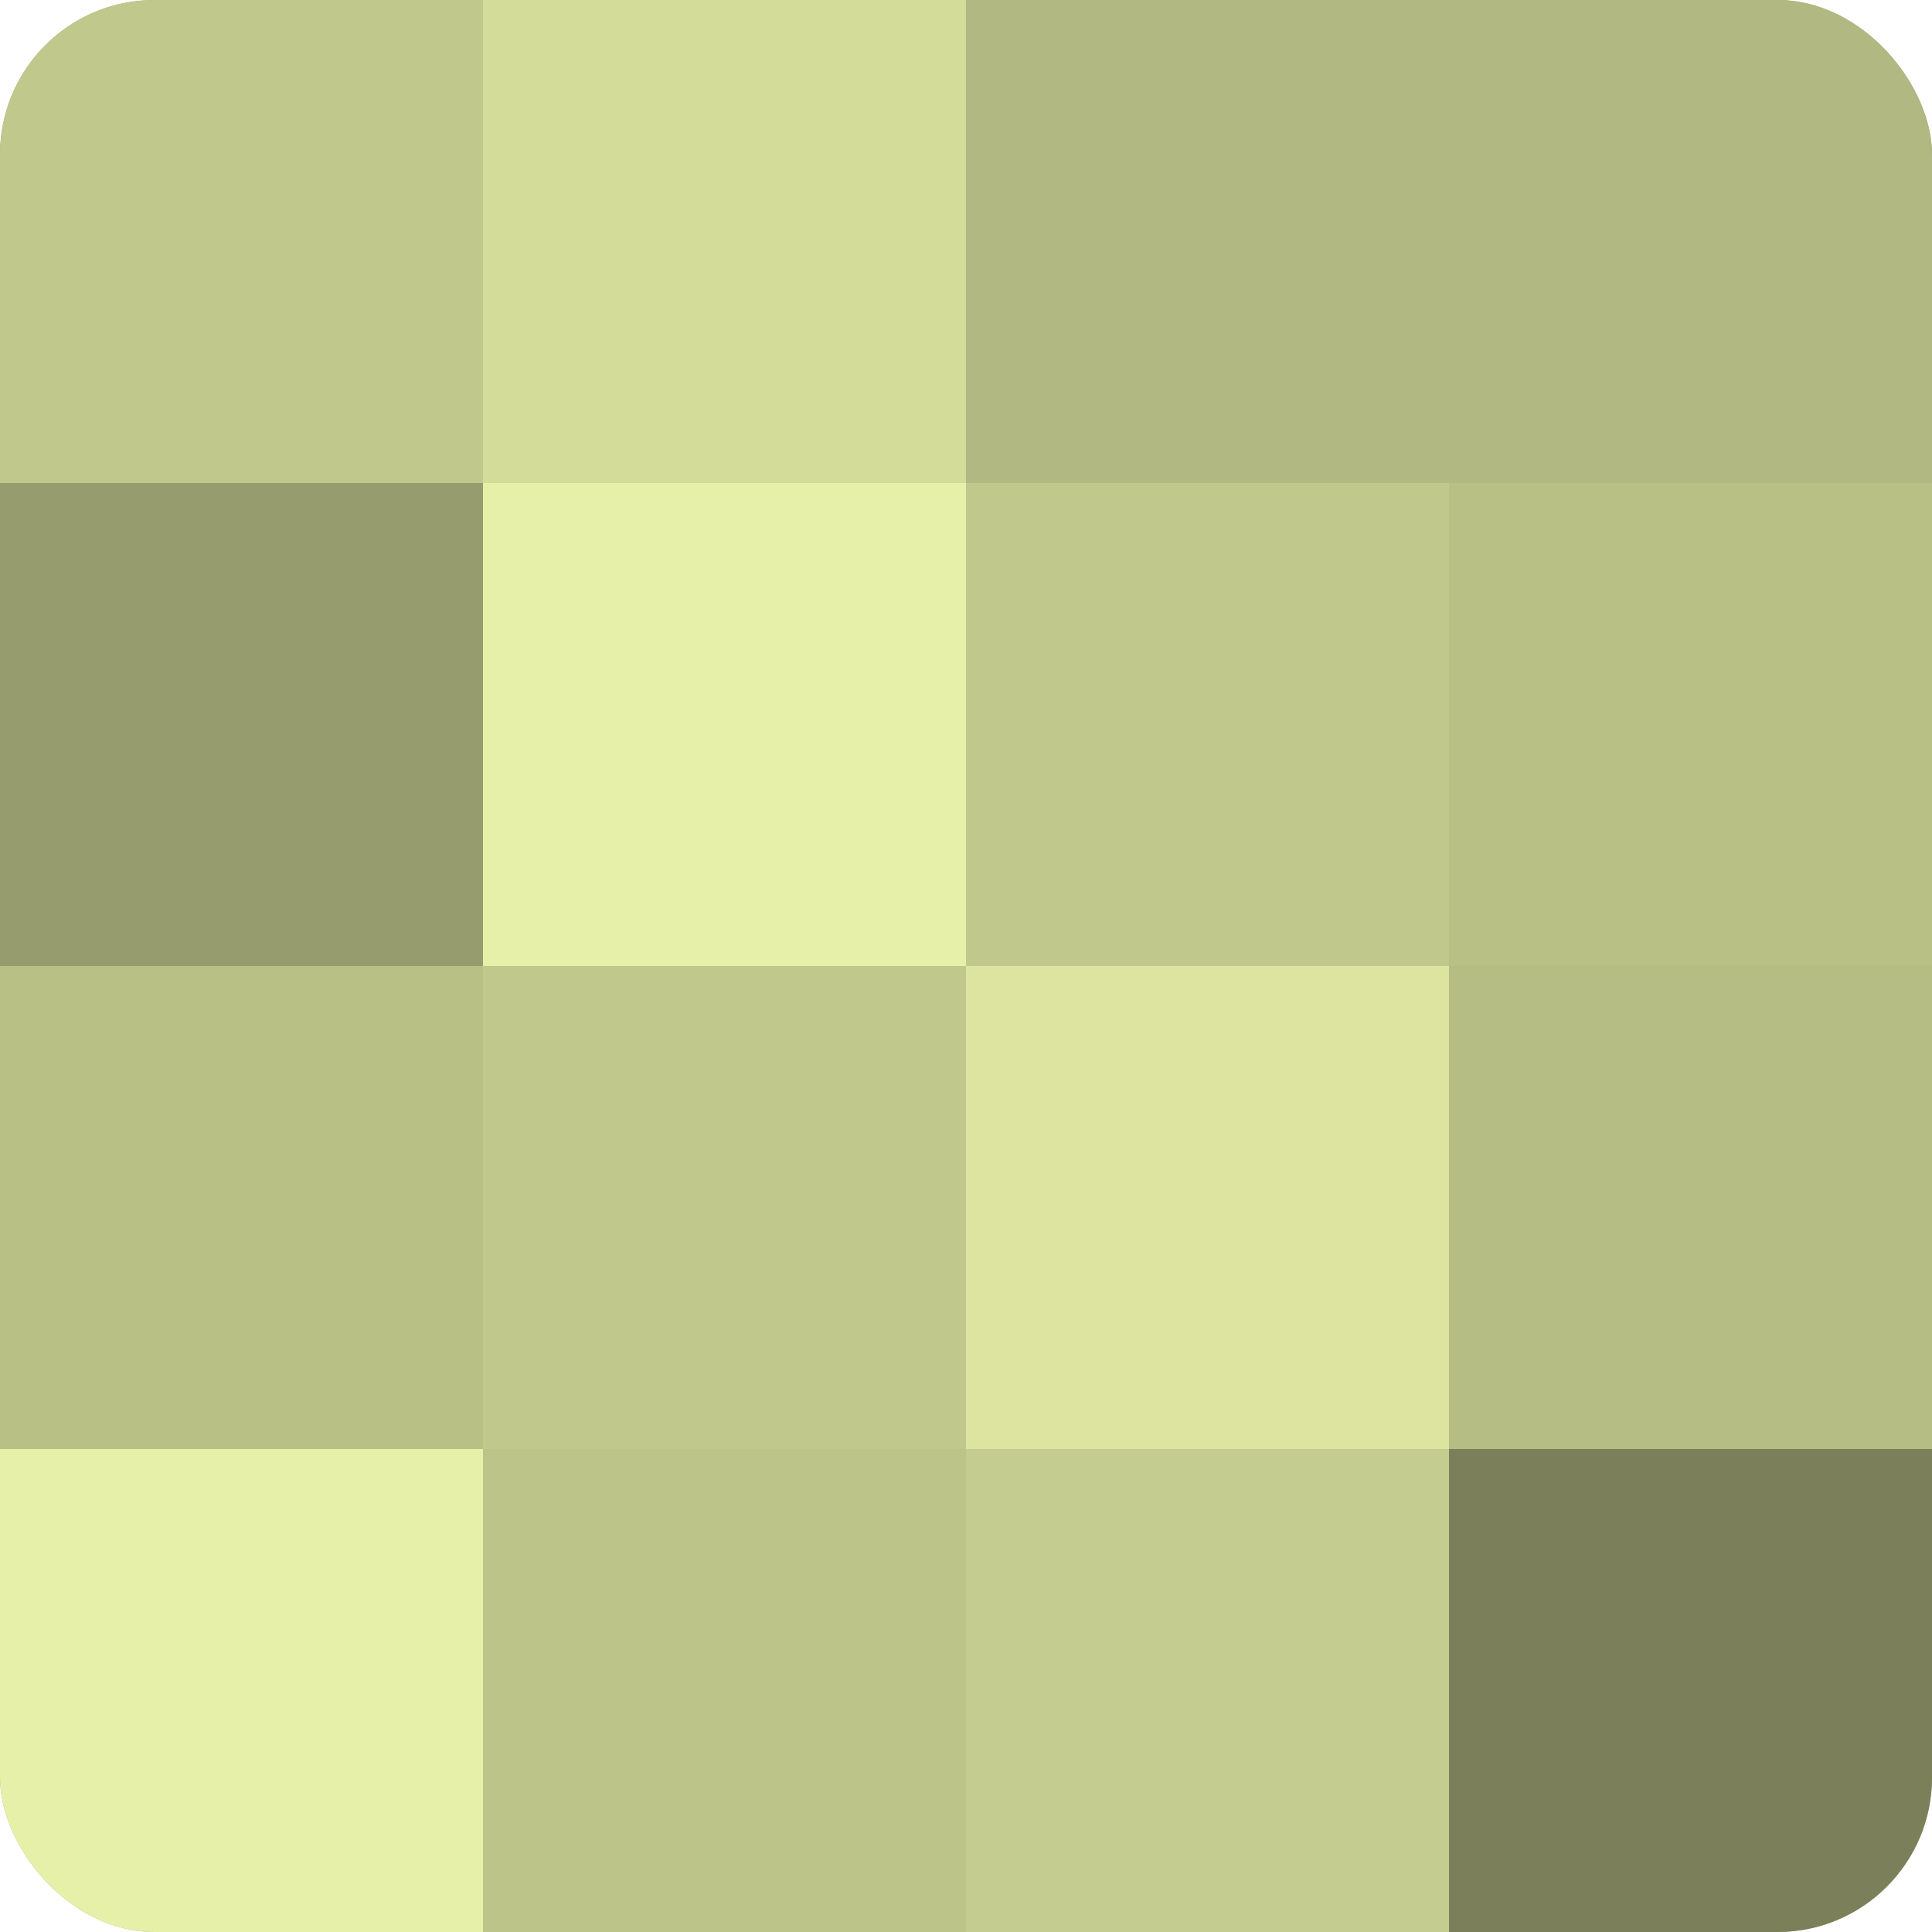 <?xml version="1.0" encoding="UTF-8"?>
<svg xmlns="http://www.w3.org/2000/svg" width="60" height="60" viewBox="0 0 100 100" preserveAspectRatio="xMidYMid meet"><defs><clipPath id="c" width="100" height="100"><rect width="100" height="100" rx="8" ry="8"/></clipPath></defs><g clip-path="url(#c)"><rect width="100" height="100" fill="#9aa070"/><rect width="25" height="25" fill="#c1c88c"/><rect y="25" width="25" height="25" fill="#969c6d"/><rect y="50" width="25" height="25" fill="#b9c086"/><rect y="75" width="25" height="25" fill="#e7f0a8"/><rect x="25" width="25" height="25" fill="#d4dc9a"/><rect x="25" y="25" width="25" height="25" fill="#e7f0a8"/><rect x="25" y="50" width="25" height="25" fill="#c1c88c"/><rect x="25" y="75" width="25" height="25" fill="#bdc489"/><rect x="50" width="25" height="25" fill="#b1b881"/><rect x="50" y="25" width="25" height="25" fill="#c1c88c"/><rect x="50" y="50" width="25" height="25" fill="#dce49f"/><rect x="50" y="75" width="25" height="25" fill="#c5cc8f"/><rect x="75" width="25" height="25" fill="#b1b881"/><rect x="75" y="25" width="25" height="25" fill="#b9c086"/><rect x="75" y="50" width="25" height="25" fill="#b5bc84"/><rect x="75" y="75" width="25" height="25" fill="#7c805a"/></g></svg>
